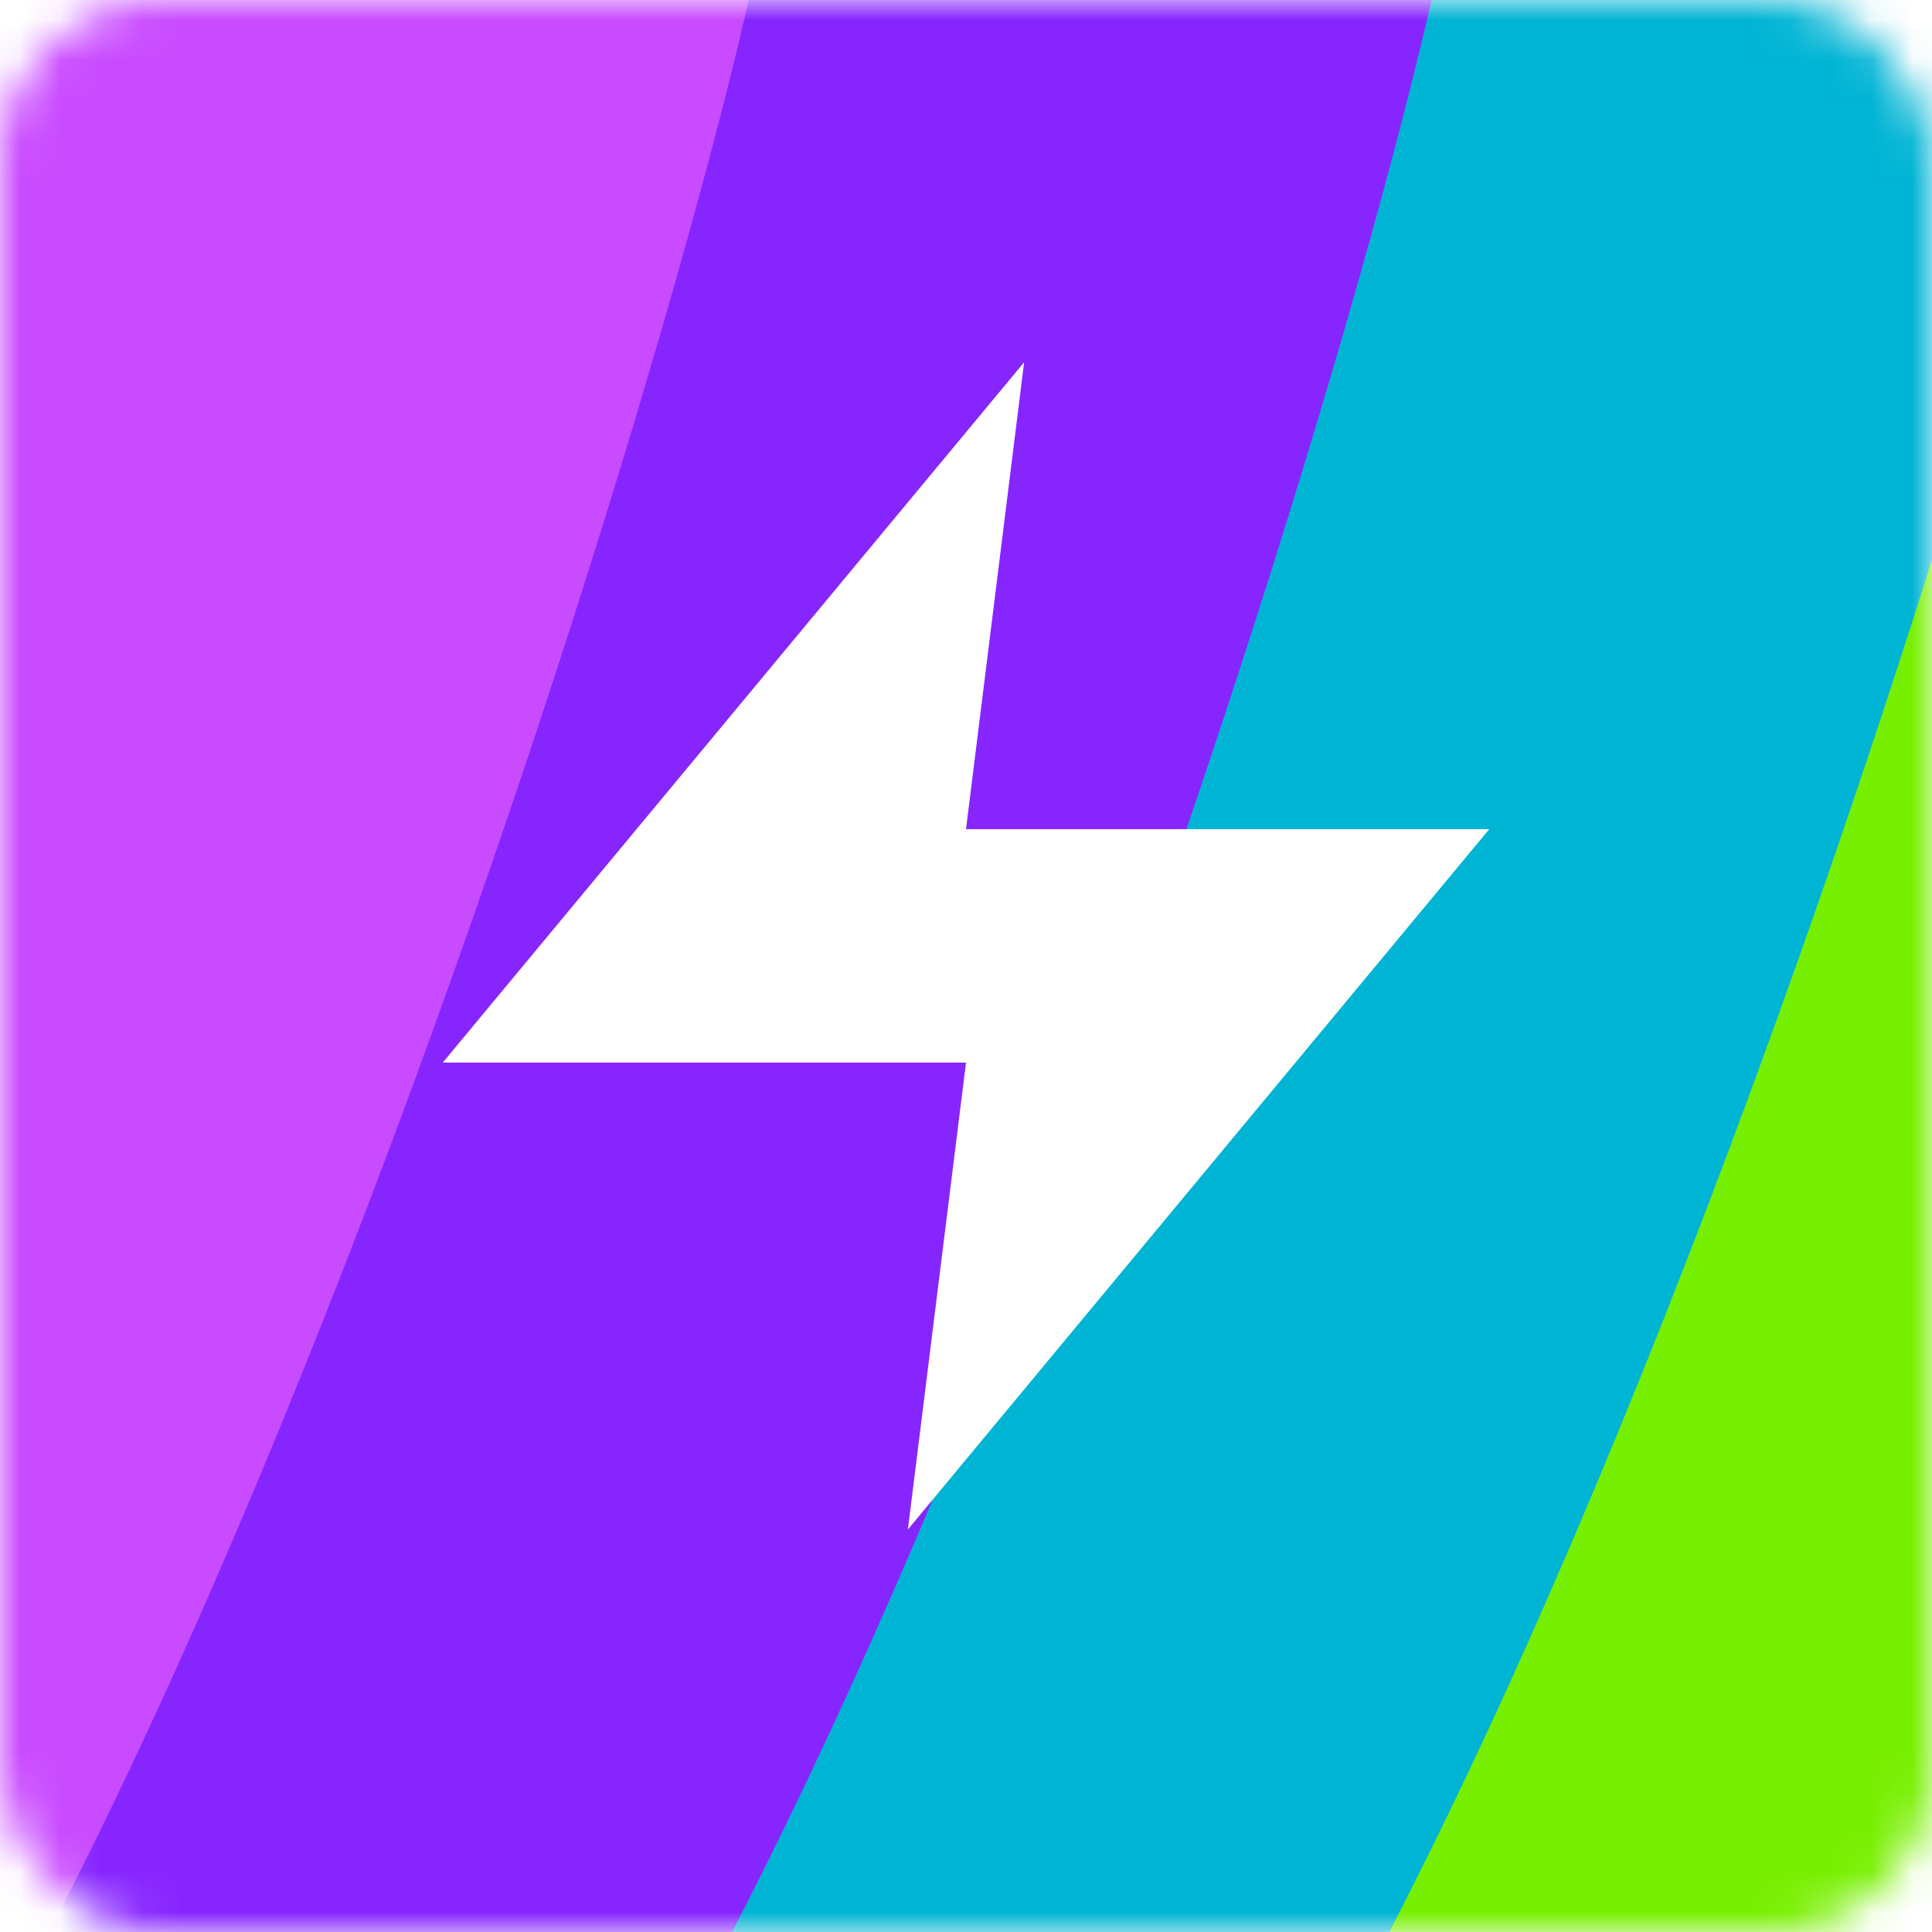 <svg width="48" height="48" viewBox="0 0 48 48" fill="none" xmlns="http://www.w3.org/2000/svg">
<mask id="mask0_470_16639" style="mask-type:alpha" maskUnits="userSpaceOnUse" x="0" y="0" width="48" height="48">
<rect width="48" height="48" rx="4" fill="white"/>
</mask>
<g mask="url(#mask0_470_16639)">
<g filter="url(#filter0_f_470_16639)">
<path d="M58.67 -14.084C66.127 -21.098 66.276 -10.902 68.873 -3.824C68.947 1.273 52.196 58.281 38.159 63.741C24.122 69.202 33.076 42.221 37.094 24.234C41.112 6.248 51.213 -7.07 58.67 -14.084Z" fill="#77EF00"/>
</g>
<g filter="url(#filter1_f_470_16639)">
<path d="M42.342 -14.084C49.799 -21.098 49.948 -10.902 52.544 -3.824C52.619 1.273 35.867 58.281 21.831 63.741C7.794 69.202 16.747 42.221 20.765 24.234C24.783 6.248 34.885 -7.07 42.342 -14.084Z" fill="#00B4D4"/>
</g>
<g filter="url(#filter2_f_470_16639)">
<path d="M26.014 -14.084C33.471 -21.098 33.62 -10.902 36.216 -3.824C36.291 1.273 19.539 58.281 5.502 63.741C-8.534 69.202 0.419 42.221 4.437 24.234C8.455 6.248 18.557 -7.07 26.014 -14.084Z" fill="#8725FF"/>
</g>
<g filter="url(#filter3_f_470_16639)">
<path d="M9.05 -14.084C16.507 -21.098 16.656 -10.902 19.252 -3.824C19.327 1.273 2.575 58.281 -11.461 63.741C-25.498 69.202 -16.545 42.221 -12.527 24.234C-8.509 6.248 1.593 -7.07 9.05 -14.084Z" fill="#C94BFF"/>
</g>
</g>
<path d="M25.444 9L11 26.4H24L22.556 38L37 20.6H24L25.444 9Z" fill="white"/>
<defs>
<filter id="filter0_f_470_16639" x="9.562" y="-37.441" width="80.311" height="122.898" filterUnits="userSpaceOnUse" color-interpolation-filters="sRGB">
<feFlood flood-opacity="0" result="BackgroundImageFix"/>
<feBlend mode="normal" in="SourceGraphic" in2="BackgroundImageFix" result="shape"/>
<feGaussianBlur stdDeviation="10.5" result="effect1_foregroundBlur_470_16639"/>
</filter>
<filter id="filter1_f_470_16639" x="-6.766" y="-37.441" width="80.311" height="122.898" filterUnits="userSpaceOnUse" color-interpolation-filters="sRGB">
<feFlood flood-opacity="0" result="BackgroundImageFix"/>
<feBlend mode="normal" in="SourceGraphic" in2="BackgroundImageFix" result="shape"/>
<feGaussianBlur stdDeviation="10.5" result="effect1_foregroundBlur_470_16639"/>
</filter>
<filter id="filter2_f_470_16639" x="-23.094" y="-37.441" width="80.311" height="122.898" filterUnits="userSpaceOnUse" color-interpolation-filters="sRGB">
<feFlood flood-opacity="0" result="BackgroundImageFix"/>
<feBlend mode="normal" in="SourceGraphic" in2="BackgroundImageFix" result="shape"/>
<feGaussianBlur stdDeviation="10.5" result="effect1_foregroundBlur_470_16639"/>
</filter>
<filter id="filter3_f_470_16639" x="-40.058" y="-37.441" width="80.311" height="122.898" filterUnits="userSpaceOnUse" color-interpolation-filters="sRGB">
<feFlood flood-opacity="0" result="BackgroundImageFix"/>
<feBlend mode="normal" in="SourceGraphic" in2="BackgroundImageFix" result="shape"/>
<feGaussianBlur stdDeviation="10.5" result="effect1_foregroundBlur_470_16639"/>
</filter>
</defs>
</svg>
